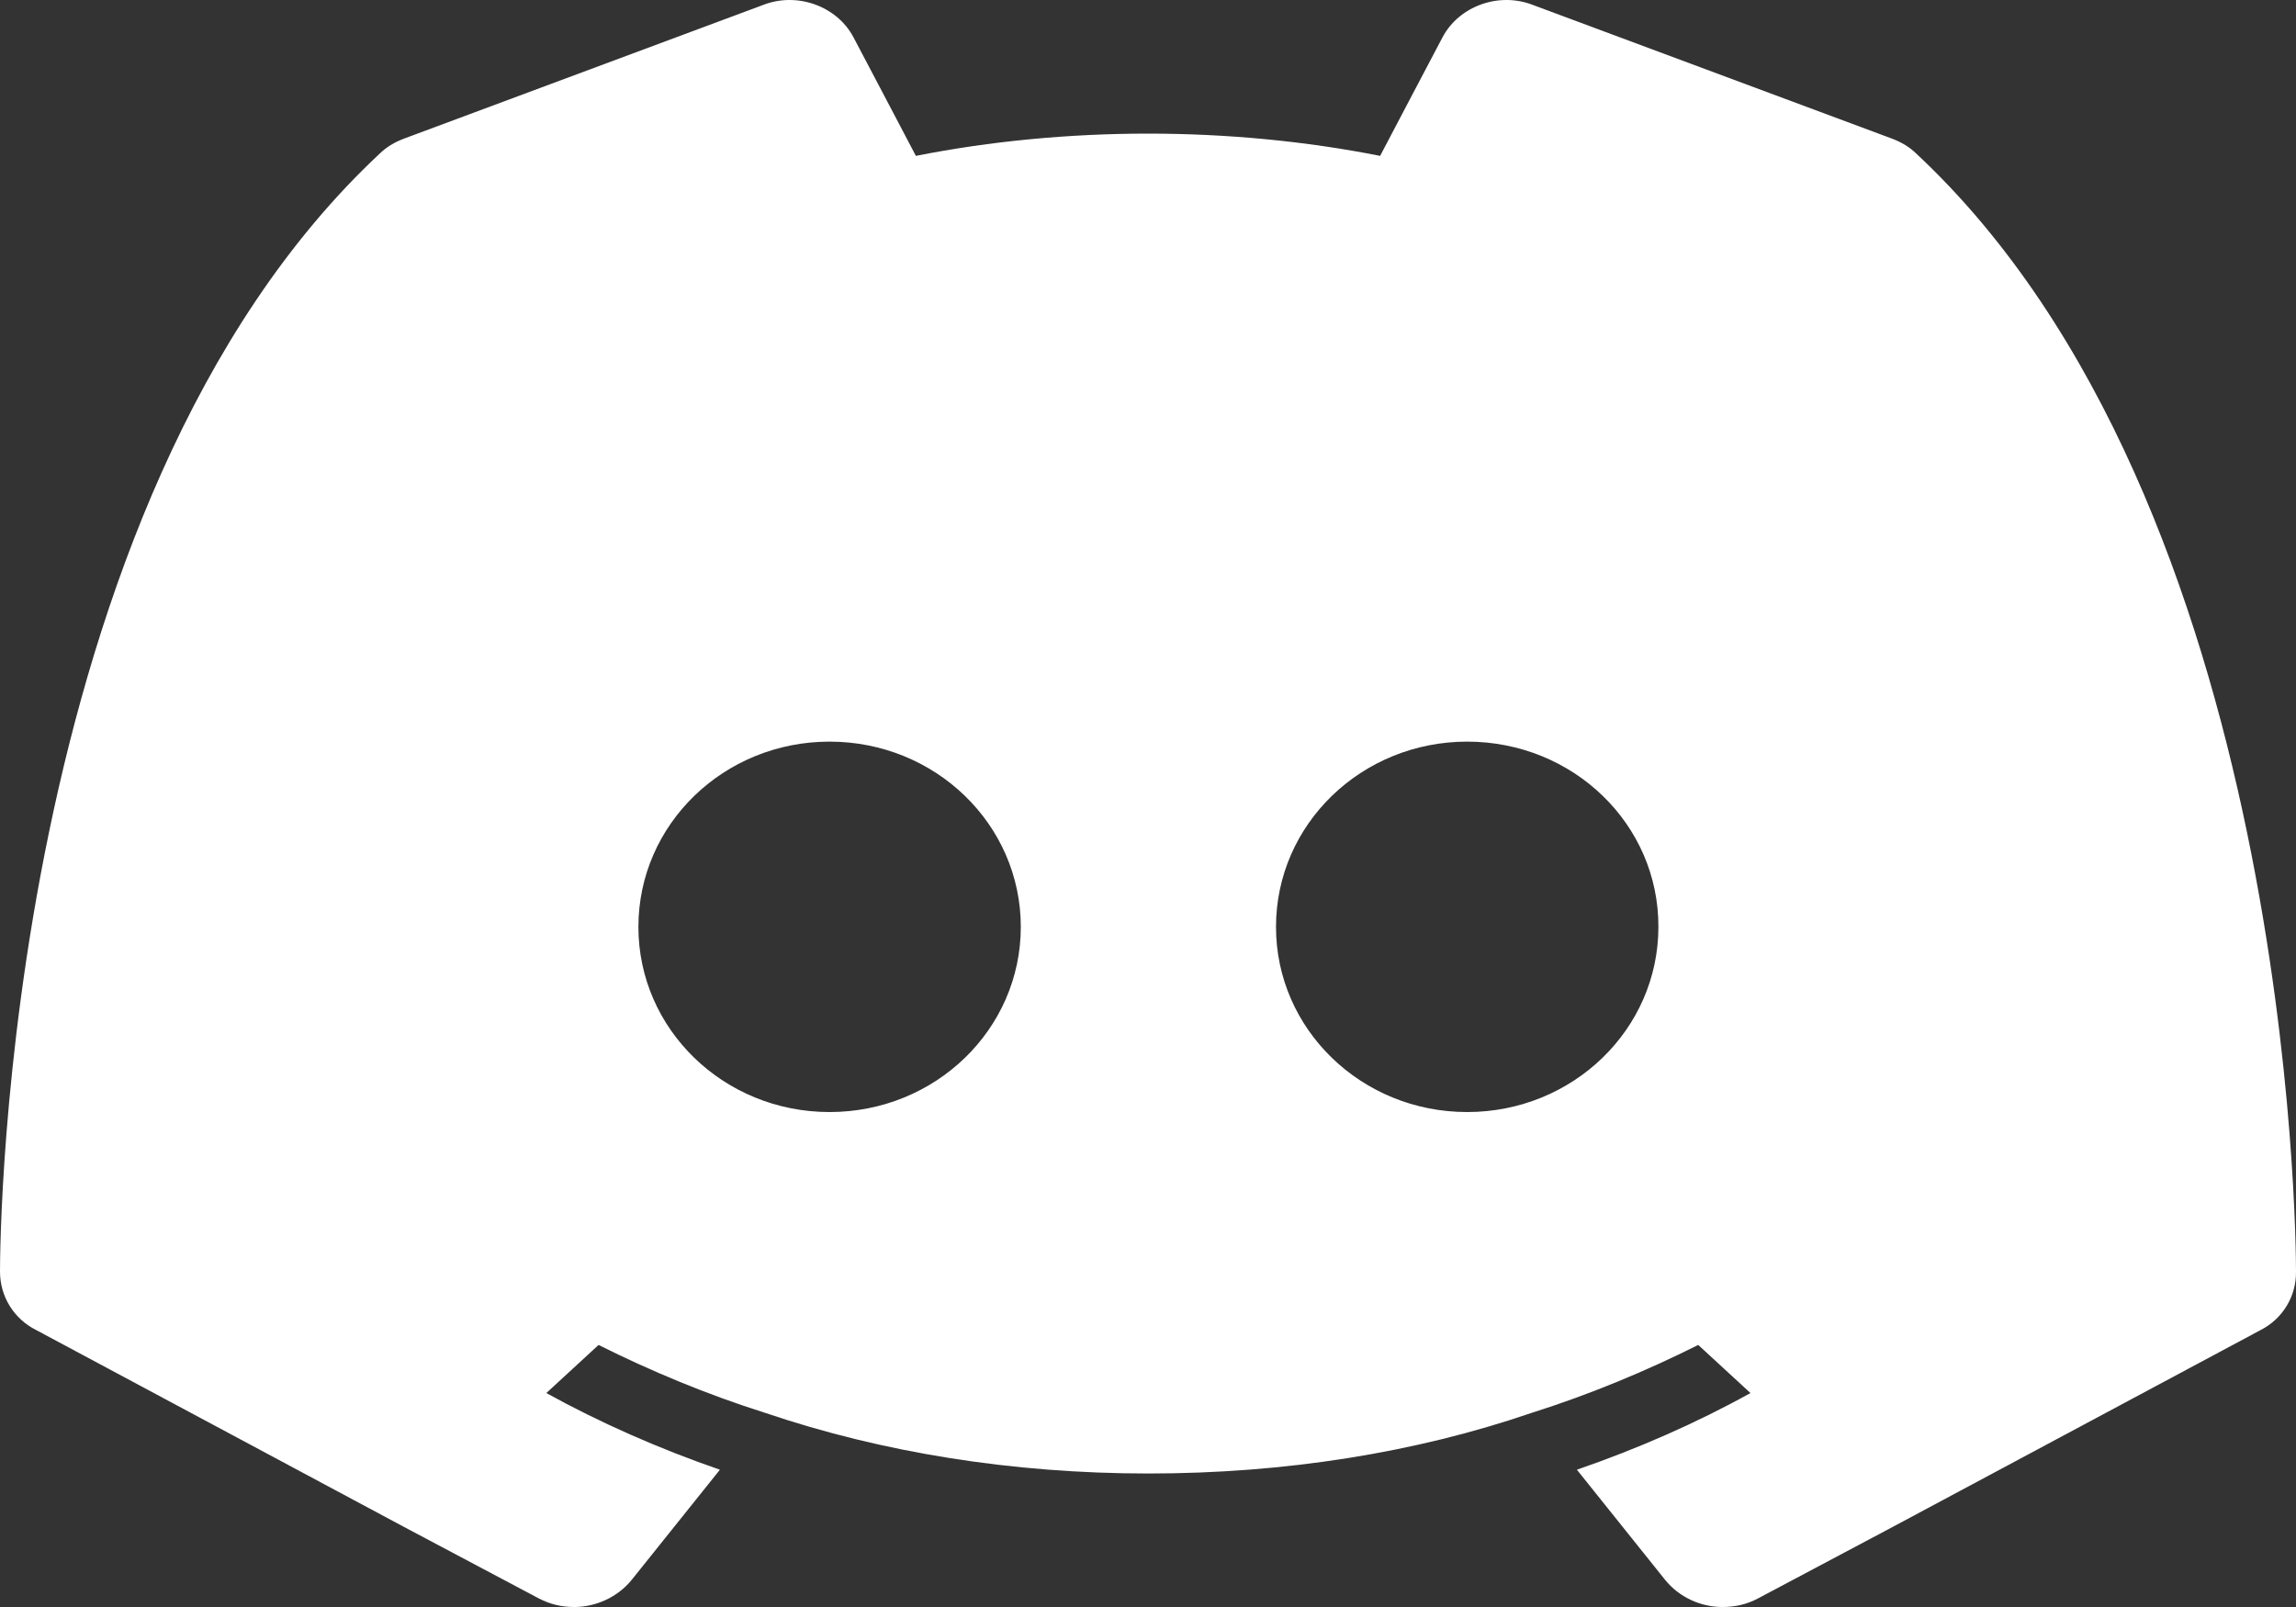 <svg width="20" height="14" viewBox="0 0 20 14" fill="none" xmlns="http://www.w3.org/2000/svg">
<rect x="0" y="0" width="20" height="14" fill="#333333" stroke="none"/>
<path d="M7.226 6.461C6.305 6.461 5.561 7.182 5.561 8.075C5.561 8.967 6.305 9.688 7.226 9.688C8.148 9.688 8.892 8.967 8.892 8.075C8.892 7.182 8.148 6.461 7.226 6.461ZM12.78 6.461C11.859 6.461 11.115 7.182 11.115 8.075C11.115 8.967 11.859 9.688 12.78 9.688C13.701 9.688 14.446 8.967 14.446 8.075C14.449 7.182 13.705 6.461 12.78 6.461ZM19.694 11.586L16.495 13.298L15.316 13.924C15.217 13.977 15.116 14 15.003 14C14.813 14 14.626 13.914 14.504 13.763L13.736 12.804C14.269 12.62 14.779 12.396 15.248 12.136L14.793 11.717C14.337 11.945 13.848 12.149 13.338 12.31C12.328 12.656 11.193 12.837 10.003 12.837C8.814 12.837 7.682 12.653 6.669 12.31C6.159 12.149 5.67 11.945 5.214 11.717L4.759 12.136C5.224 12.393 5.738 12.62 6.271 12.804L5.503 13.763C5.381 13.914 5.19 14 5.003 14C4.891 14 4.793 13.977 4.691 13.924L3.511 13.298L0.313 11.586C0.122 11.49 0 11.296 0 11.078C0 10.808 0.034 4.392 3.311 1.335C3.365 1.283 3.433 1.24 3.521 1.207L6.645 0.044C6.944 -0.074 7.291 0.054 7.434 0.324L7.689 0.808L7.978 1.358C8.623 1.23 9.31 1.164 10 1.164C10.69 1.164 11.377 1.23 12.022 1.358L12.311 0.808L12.566 0.324C12.709 0.054 13.056 -0.074 13.355 0.044L16.479 1.207C16.567 1.24 16.635 1.283 16.689 1.335C19.966 4.392 20 10.808 20 11.078C20.003 11.296 19.881 11.49 19.694 11.586Z" fill="white"/>
</svg>
